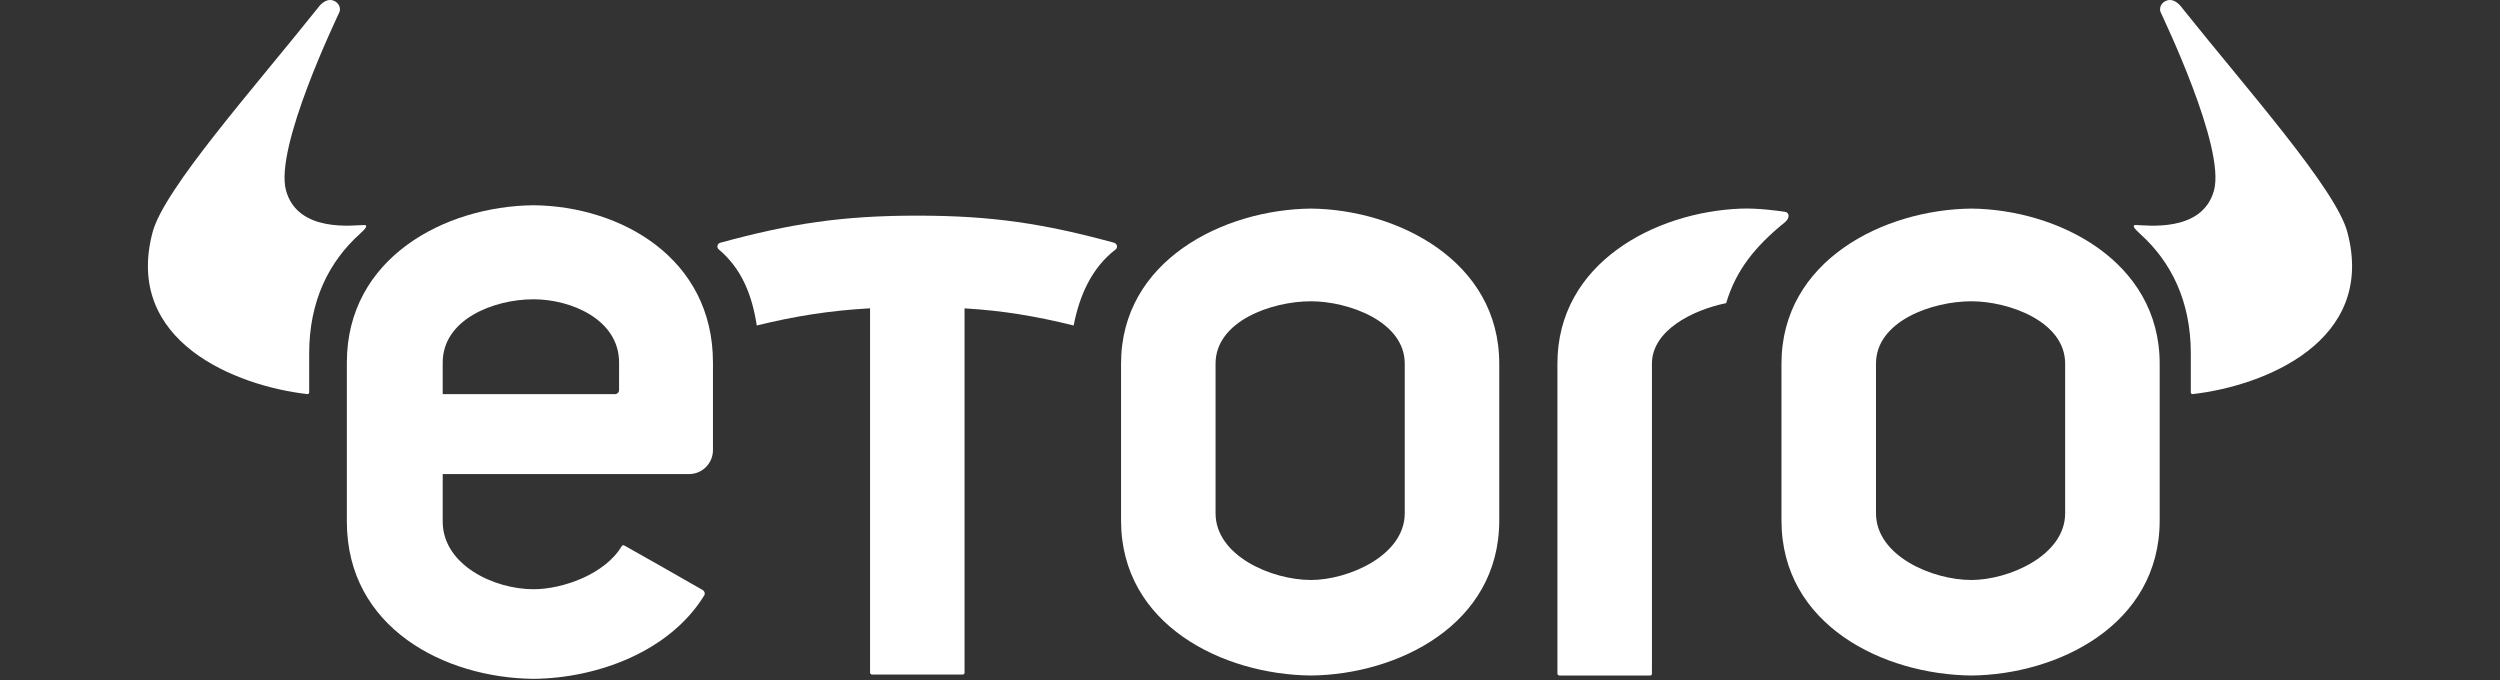 <?xml version="1.0" encoding="UTF-8"?> <svg xmlns="http://www.w3.org/2000/svg" width="147" height="40" viewBox="0 0 147 40" fill="none"><rect x="0" y="0" width="147" height="40" fill="#333333" stroke="none"/><g clip-path="url(#clip0_1254_454)"><path fill-rule="evenodd" clip-rule="evenodd" d="M21.166 13.746C21.494 13.451 21.671 13.231 21.407 13.231C20.854 13.231 17.506 13.725 16.817 11.197C16.127 8.668 19.817 1.04 19.956 0.713C20.09 0.399 19.814 0 19.408 0C19.01 0 18.718 0.432 18.676 0.485C14.91 5.208 9.652 11.107 8.974 13.649C7.261 20.087 13.886 22.696 18.069 23.173C18.143 23.181 18.179 23.122 18.179 23.077V20.792C18.179 17.707 19.334 15.396 21.166 13.746Z" fill="white"></path><path fill-rule="evenodd" clip-rule="evenodd" d="M125.833 13.746C125.506 13.451 125.328 13.231 125.593 13.231C126.146 13.231 129.493 13.725 130.183 11.197C130.873 8.668 127.183 1.04 127.044 0.713C126.91 0.399 127.186 0 127.592 0C127.989 0 128.281 0.432 128.323 0.485C132.09 5.208 137.348 11.107 138.025 13.649C139.739 20.087 133.113 22.696 128.931 23.173C128.857 23.181 128.82 23.122 128.82 23.077V20.792C128.82 17.707 127.666 15.396 125.833 13.746Z" fill="white"></path><path fill-rule="evenodd" clip-rule="evenodd" d="M121.431 30.18C121.431 32.677 118.093 34.103 115.92 34.103C113.596 34.103 110.308 32.677 110.308 30.18V21.382C110.308 18.887 113.596 17.715 115.92 17.715C118.093 17.715 121.431 18.887 121.431 21.382V30.18ZM115.92 12.265C110.767 12.316 104.751 15.321 104.751 21.382V30.602C104.751 36.766 110.767 39.67 115.92 39.72C120.973 39.67 126.989 36.766 126.989 30.602V21.382C126.989 15.321 120.973 12.316 115.92 12.265Z" fill="white"></path><path fill-rule="evenodd" clip-rule="evenodd" d="M82.599 30.18C82.599 32.677 79.259 34.103 77.087 34.103C74.763 34.103 71.475 32.677 71.475 30.18V21.382C71.475 18.887 74.763 17.715 77.087 17.715C79.259 17.715 82.599 18.887 82.599 21.382V30.18ZM77.087 12.265C71.934 12.316 65.918 15.321 65.918 21.382V30.602C65.918 36.766 71.934 39.67 77.087 39.72C82.139 39.67 88.156 36.766 88.156 30.602V21.382C88.156 15.321 82.139 12.316 77.087 12.265Z" fill="white"></path><path fill-rule="evenodd" clip-rule="evenodd" d="M65.502 14.272C61.388 13.15 58.346 12.68 53.938 12.68C49.527 12.678 46.478 13.149 42.372 14.268C42.177 14.312 42.139 14.513 42.229 14.635C43.634 15.806 44.224 17.371 44.498 19.138C46.756 18.584 48.792 18.261 51.159 18.128V39.539C51.157 39.616 51.212 39.663 51.292 39.663H56.58C56.672 39.67 56.717 39.63 56.715 39.544V18.131C58.991 18.267 60.89 18.588 63.131 19.138C63.472 17.381 64.184 15.743 65.624 14.646C65.752 14.487 65.642 14.31 65.502 14.272Z" fill="white"></path><path fill-rule="evenodd" clip-rule="evenodd" d="M104.953 12.454C104.558 12.398 103.391 12.229 102.363 12.267C97.301 12.463 91.576 15.475 91.576 21.383V21.859V30.604V39.597C91.574 39.673 91.629 39.72 91.71 39.72H96.999C97.09 39.727 97.135 39.687 97.133 39.601V39.124H97.134V21.383C97.134 19.434 99.513 18.23 101.498 17.824C102.076 15.881 103.21 14.48 104.945 13.075C105.25 12.828 105.233 12.493 104.953 12.454Z" fill="white"></path><path fill-rule="evenodd" clip-rule="evenodd" d="M36.401 22.938C36.401 23 36.377 23.058 36.338 23.099C36.295 23.145 36.234 23.174 36.167 23.174H26.031V21.317C26.031 18.785 29.016 17.598 31.373 17.598C33.577 17.598 36.402 18.785 36.402 21.317L36.401 22.938ZM31.373 12.069C26.146 12.121 20.395 15.169 20.395 21.317V30.668C20.395 36.92 26.146 39.865 31.373 39.916C35.118 39.879 39.381 38.317 41.411 35.007C41.478 34.897 41.418 34.752 41.315 34.691C39.526 33.657 38.488 33.084 36.714 32.078C36.658 32.046 36.598 32.046 36.553 32.122C35.584 33.749 33.111 34.647 31.373 34.647C29.016 34.647 26.031 33.2 26.031 30.668V27.875H40.521C41.295 27.875 41.922 27.242 41.922 26.462V21.317C41.922 15.169 36.498 12.121 31.373 12.069Z" fill="white"></path></g><defs><clipPath id="clip0_1254_454"><rect width="129.605" height="40" fill="white" transform="translate(8.697)"></rect></clipPath></defs></svg> 